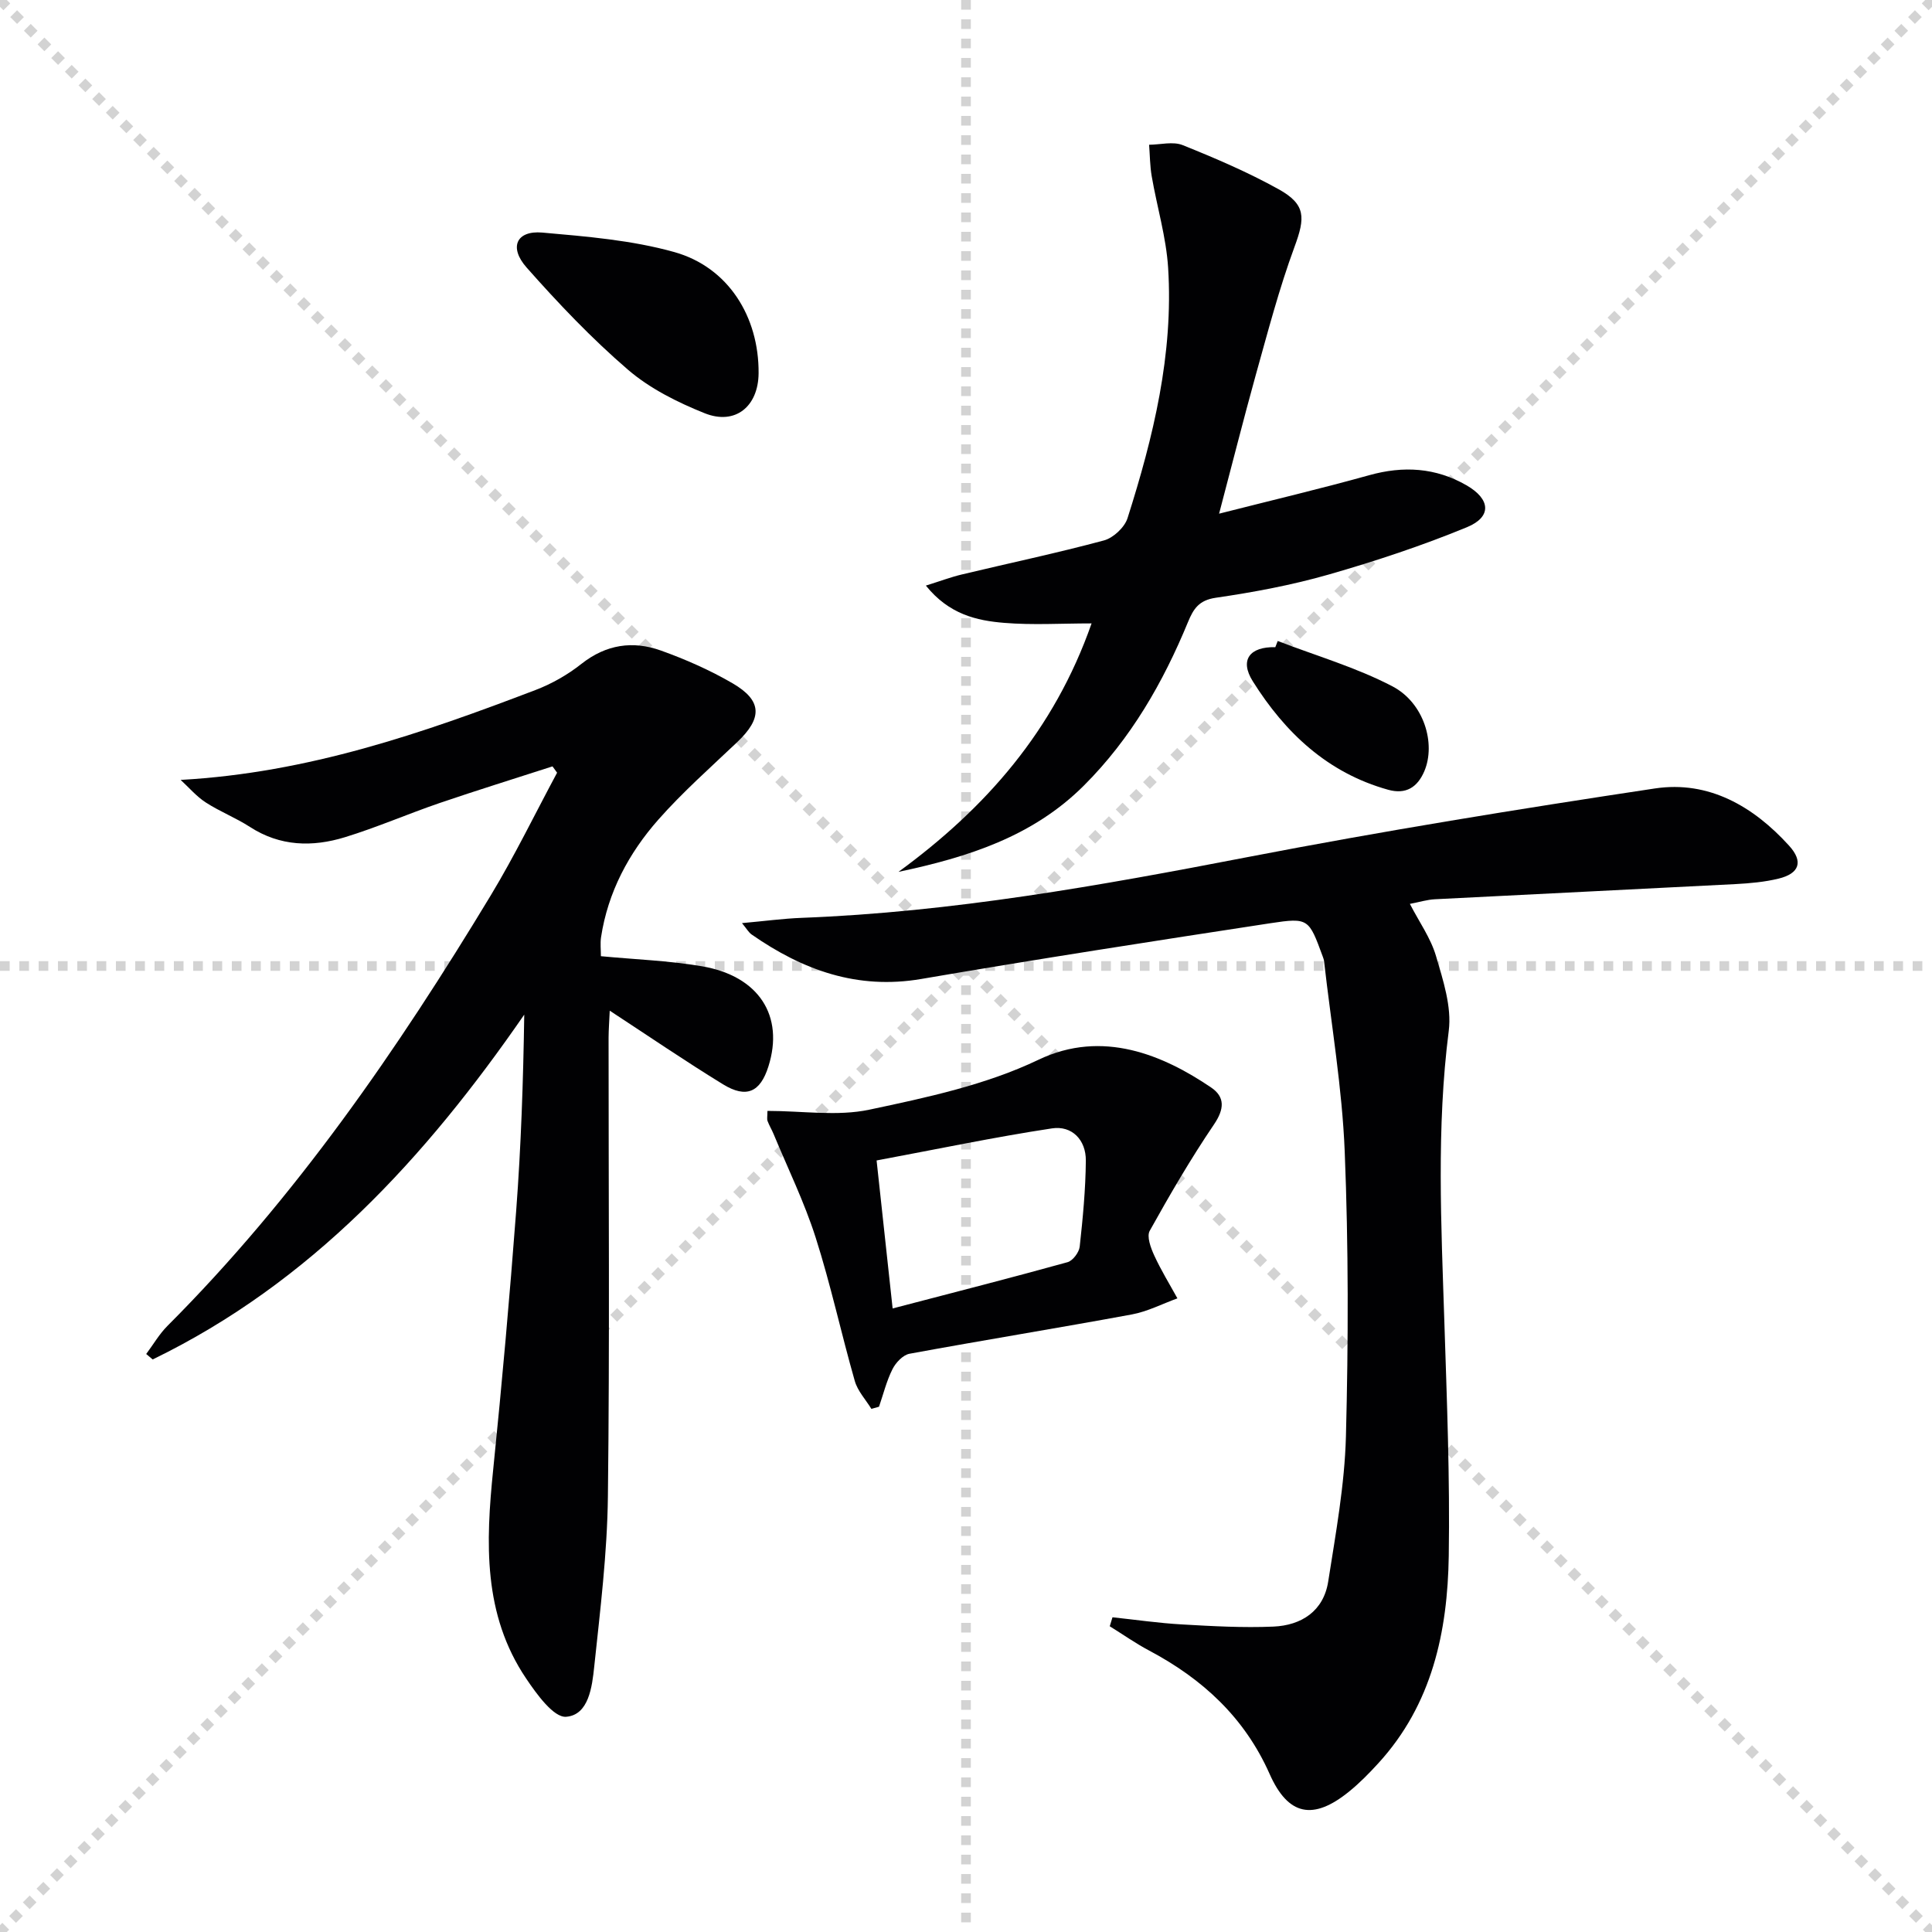 <svg enable-background="new 0 0 400 400" viewBox="0 0 400 400" xmlns="http://www.w3.org/2000/svg"><g stroke="lightgray" stroke-dasharray="1,1" stroke-width="1" transform="scale(2, 2)"><line x1="0" y1="0" x2="200" y2="200"></line><line x1="200" y1="0" x2="0" y2="200"></line><line x1="100" y1="0" x2="100" y2="200"></line><line x1="0" y1="100" x2="200" y2="100"></line></g><g fill="#010103"><path d="m37.4 161.47c26.44-1.47 50.08-9.68 73.52-18.63 3.37-1.29 6.65-3.17 9.48-5.41 5.09-4.01 10.62-4.82 16.41-2.75 5.12 1.83 10.19 4.07 14.88 6.8 6.15 3.59 6.17 7.21.93 12.18-5.54 5.26-11.29 10.34-16.33 16.05-6.11 6.93-10.43 15-11.85 24.33-.19 1.27-.03 2.59-.03 3.93 7.13.68 14.11.92 20.94 2.09 11.79 2.02 17.05 10.29 13.74 20.74-1.68 5.32-4.55 6.66-9.39 3.7-7.76-4.76-15.29-9.9-23.46-15.25-.09 2.14-.23 3.87-.24 5.61-.01 31.65.24 63.3-.14 94.95-.14 11.76-1.59 23.52-2.83 35.23-.44 4.19-1.14 10.04-5.82 10.4-2.58.2-6.12-4.71-8.29-7.94-8.95-13.28-8.35-28.16-6.81-43.24 1.82-17.84 3.41-35.71 4.76-53.59 1.01-13.4 1.46-26.84 1.67-40.6-20.45 29.63-44.17 55.49-76.93 71.39-.45-.38-.9-.75-1.34-1.13 1.46-1.95 2.7-4.12 4.41-5.83 26.53-26.56 47.64-57.2 66.95-89.16 4.96-8.22 9.16-16.89 13.71-25.36-.32-.44-.63-.87-.95-1.31-7.79 2.52-15.61 4.94-23.35 7.58-6.58 2.25-12.99 5.05-19.64 7.09-6.72 2.06-13.41 1.91-19.65-2.13-2.92-1.89-6.23-3.18-9.15-5.07-1.93-1.25-3.48-3.09-5.2-4.67z"/><path d="m153.62 191.12c4.61-.41 8.48-.94 12.37-1.09 31.15-1.19 61.68-6.66 92.22-12.56 28.02-5.41 56.21-9.98 84.43-14.23 11.12-1.67 20.38 3.7 27.77 11.85 3.01 3.31 2.13 5.77-2.18 6.82-2.88.7-5.9.97-8.87 1.13-20.75 1.08-41.51 2.07-62.26 3.14-1.63.08-3.24.59-5.2.96 1.95 3.78 4.33 7.1 5.41 10.8 1.47 5.02 3.27 10.49 2.64 15.47-2.57 20.11-1.56 40.18-.91 60.29.52 16.14 1.16 32.29.91 48.43-.24 15.72-3.45 30.77-14.59 42.94-1.9 2.08-3.9 4.12-6.09 5.89-7.39 5.97-12.57 4.98-16.41-3.68-5.19-11.7-13.9-19.69-24.96-25.56-2.81-1.49-5.43-3.34-8.14-5.02.19-.62.38-1.24.57-1.86 4.79.51 9.56 1.21 14.36 1.48 6.3.36 12.64.72 18.94.45 5.82-.25 10.4-3.21 11.36-9.33 1.56-9.97 3.4-19.99 3.67-30.03.51-19.64.54-39.33-.25-58.97-.53-13.19-2.79-26.31-4.28-39.47-.04-.33-.17-.64-.28-.96-2.86-7.78-2.91-8.07-10.81-6.87-24.12 3.69-48.23 7.42-72.27 11.54-13.28 2.28-24.57-1.84-35.15-9.2-.62-.43-1.01-1.17-2-2.36z"/><path d="m252.4 106.35c10.93-2.78 21.05-5.17 31.06-7.96 7.1-1.98 13.77-1.59 20.17 2.09 4.95 2.85 5.3 6.52.09 8.67-9.31 3.84-18.94 7.02-28.62 9.8-7.64 2.19-15.52 3.66-23.39 4.81-3.48.51-4.61 2.27-5.75 5.03-5.17 12.55-11.84 24.15-21.55 33.85-10.58 10.57-24.05 14.84-38.39 17.87 18.04-13.18 32.21-29.24 39.98-51.44-6.3 0-12.21.37-18.06-.11-5.73-.47-11.43-1.74-16.25-7.72 3.02-.94 5.2-1.77 7.44-2.3 9.81-2.35 19.7-4.43 29.43-7.05 1.94-.52 4.27-2.7 4.88-4.6 5.36-16.84 9.53-33.98 8.41-51.82-.4-6.37-2.31-12.64-3.4-18.98-.37-2.14-.37-4.34-.54-6.52 2.34-.02 4.96-.73 6.96.08 6.75 2.71 13.49 5.6 19.84 9.12 5.7 3.16 5.53 5.91 3.3 11.95-3.2 8.68-5.54 17.68-8.04 26.6-2.55 9.19-4.88 18.46-7.57 28.63z"/><path d="m158.89 230c7.28 0 14.45 1.15 21.08-.25 11.91-2.52 24.17-5.14 35.04-10.34 13.3-6.36 25.89-.92 35.72 5.73 2.93 1.98 2.77 4.48.61 7.67-4.81 7.09-9.13 14.52-13.3 22.01-.66 1.18.21 3.53.92 5.08 1.4 3.06 3.18 5.95 4.81 8.91-3.14 1.14-6.19 2.73-9.43 3.33-15.33 2.83-30.71 5.32-46.04 8.14-1.35.25-2.85 1.84-3.52 3.19-1.23 2.44-1.89 5.17-2.79 7.78-.53.15-1.05.29-1.58.44-1.18-1.92-2.85-3.7-3.44-5.79-2.82-9.86-4.98-19.93-8.1-29.69-2.34-7.32-5.75-14.3-8.71-21.43-.38-.92-.91-1.77-1.25-2.7-.15-.42-.02-.95-.02-2.08zm25.92 40.9c12.94-3.38 24.61-6.36 36.22-9.58 1.08-.3 2.38-2.03 2.51-3.21.65-5.92 1.22-11.87 1.27-17.81.04-4.29-2.87-7.31-7.01-6.68-11.88 1.8-23.66 4.28-36.31 6.64 1.1 10.09 2.14 19.72 3.32 30.64z"/><path d="m157.06 77.26c-.05 6.89-4.82 10.84-11.18 8.29-5.61-2.25-11.32-5.1-15.86-9-7.51-6.46-14.41-13.72-20.99-21.16-3.73-4.22-2.08-7.7 3.23-7.24 9.18.81 18.55 1.57 27.36 4.04 11.18 3.14 17.52 13.4 17.44 25.07z"/><path d="m264.54 132.71c7.95 3.06 16.25 5.47 23.75 9.39 6.57 3.44 9.01 11.88 6.61 17.55-1.42 3.34-3.81 4.89-7.5 3.86-12.54-3.49-21.34-11.81-28.03-22.47-2.76-4.4-.64-7.17 4.67-7.05.17-.42.33-.85.5-1.28z"/></g></svg>